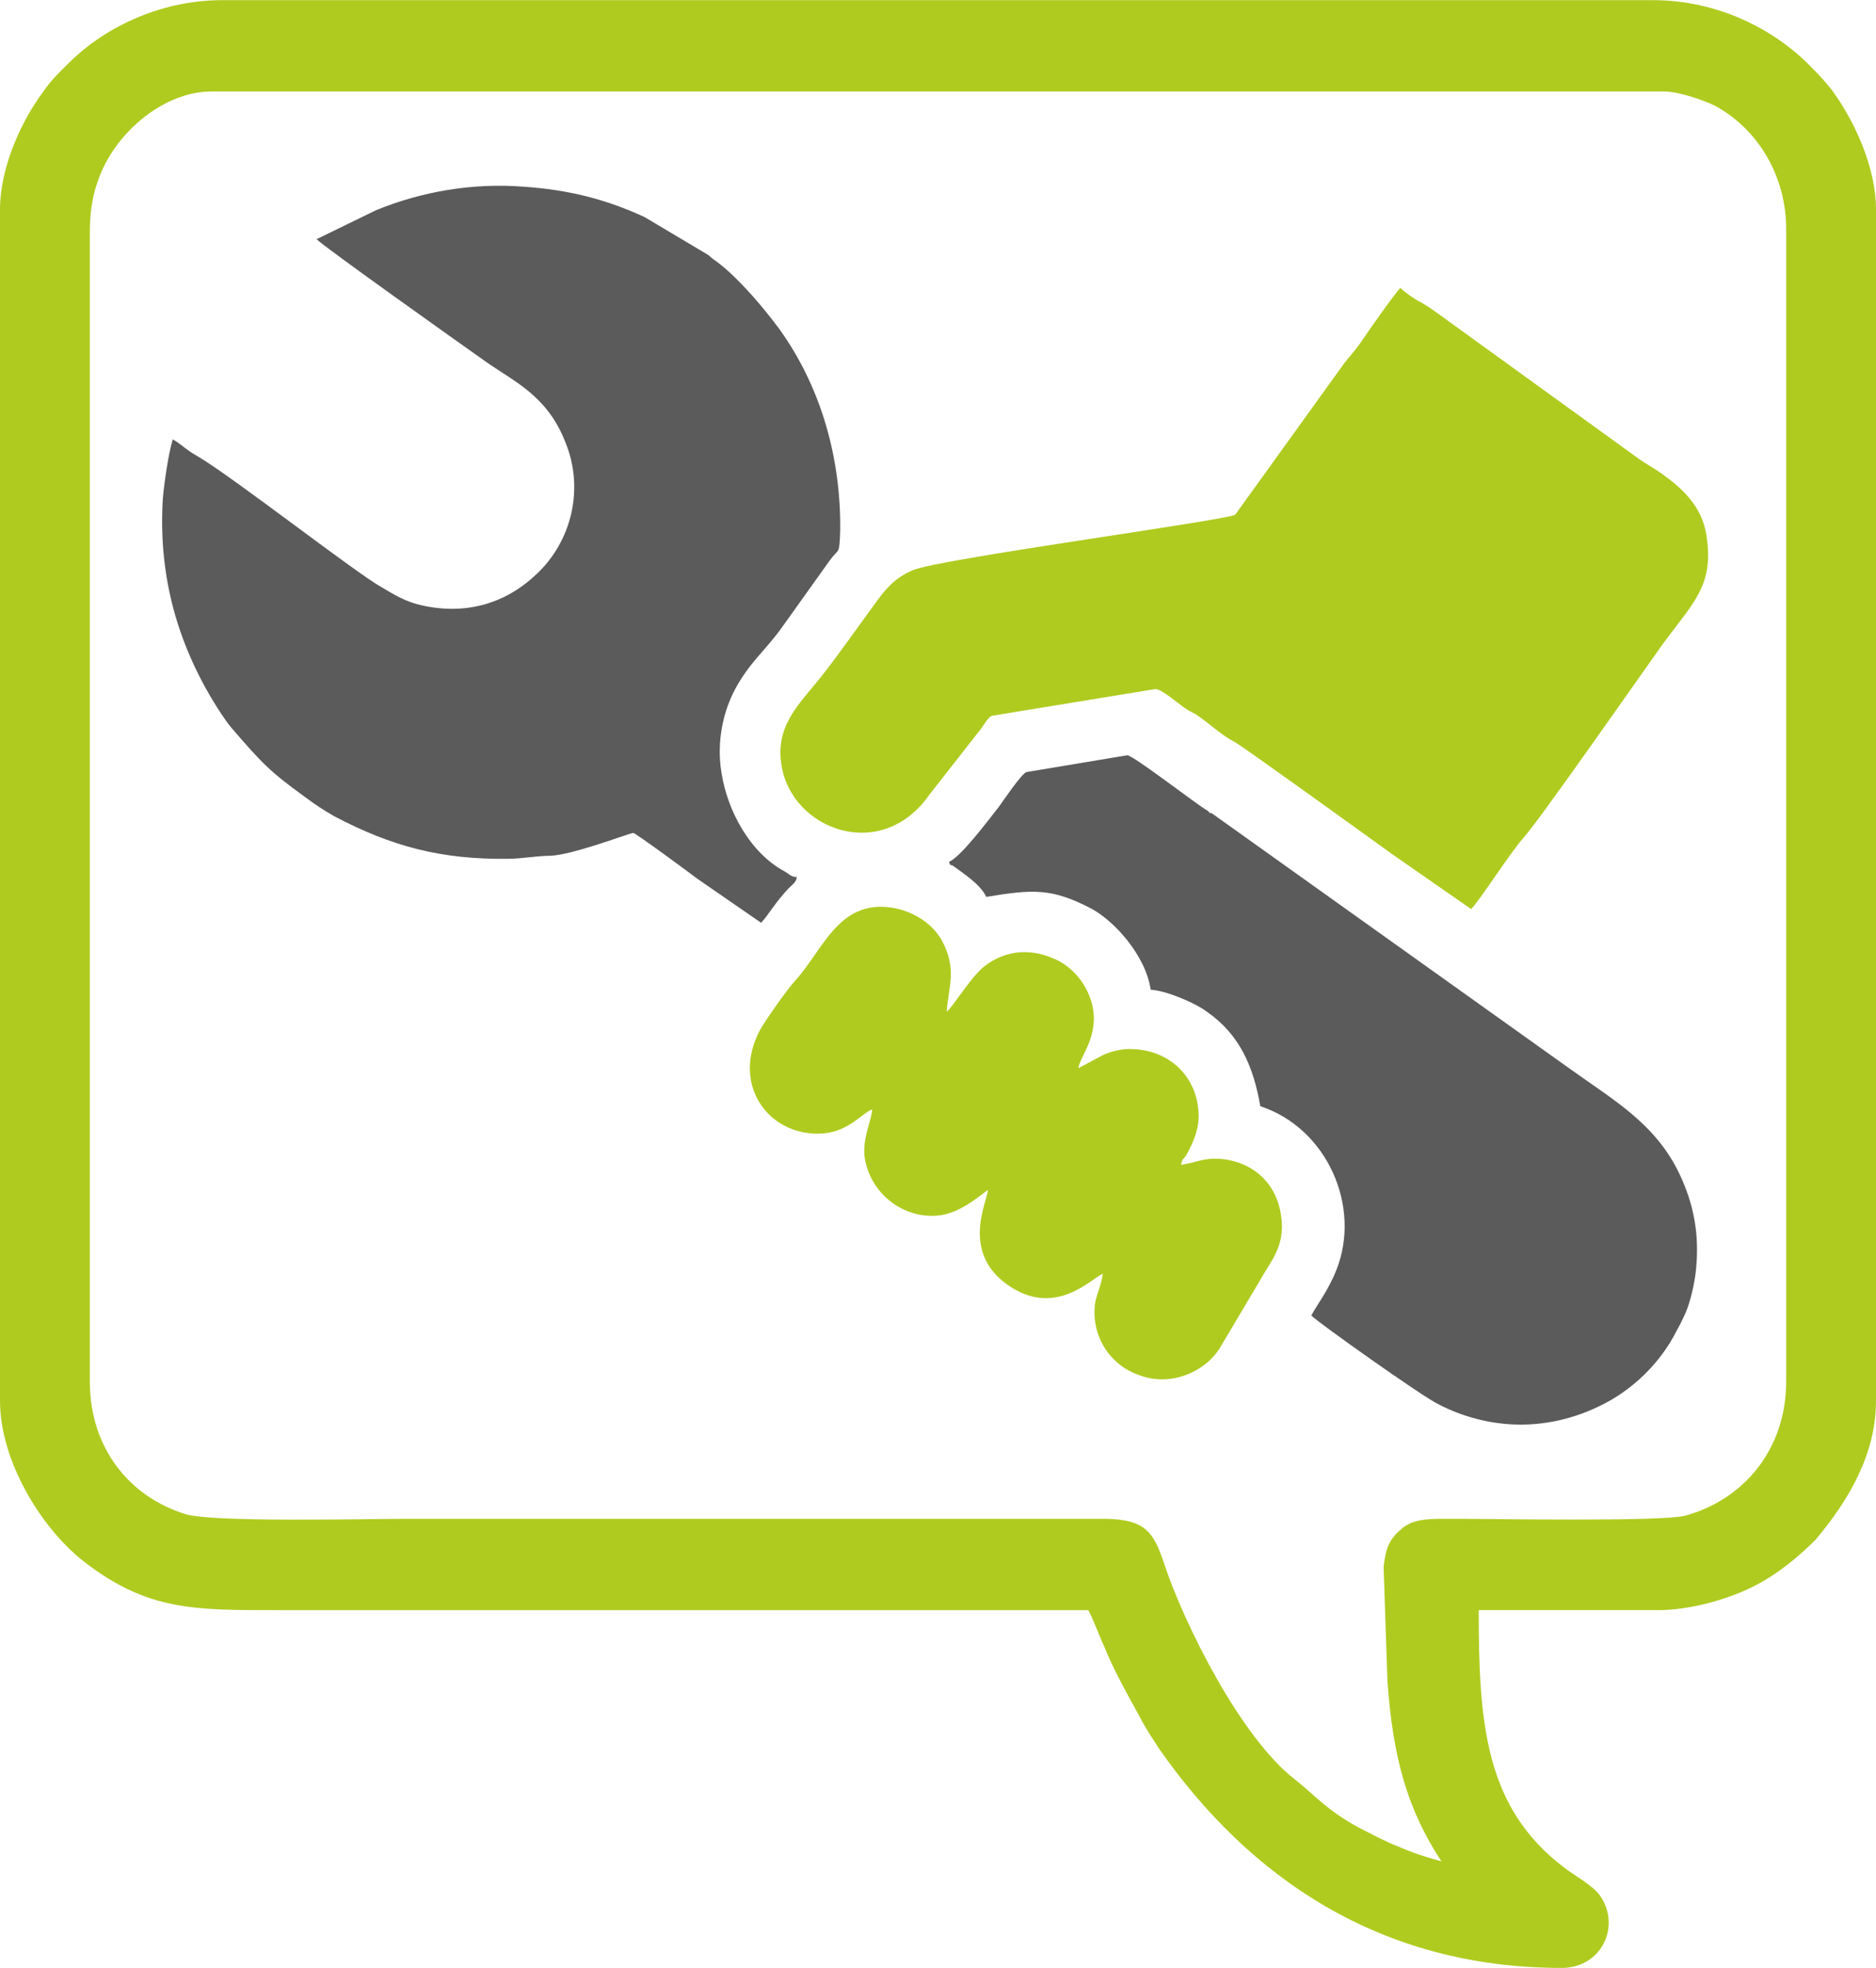 <?xml version="1.0" encoding="UTF-8"?>
<!DOCTYPE svg PUBLIC "-//W3C//DTD SVG 1.1//EN" "http://www.w3.org/Graphics/SVG/1.1/DTD/svg11.dtd">
<!-- Creator: CorelDRAW X7 -->
<svg xmlns="http://www.w3.org/2000/svg" xml:space="preserve" width="303.389mm" height="318.206mm" version="1.1" style="shape-rendering:geometricPrecision; text-rendering:geometricPrecision; image-rendering:optimizeQuality; fill-rule:evenodd; clip-rule:evenodd"
viewBox="0 0 2465 2585"
 xmlns:xlink="http://www.w3.org/1999/xlink">
 <defs>
  <style type="text/css">
   <![CDATA[
    .fil1 {fill:#5B5B5B}
    .fil0 {fill:#B0CB1F}
   ]]>
  </style>
 </defs>
 <g id="Слой_x0020_1">
  <path class="fil0" d="M2347 1814l0 -1513c0,-68 -35,-130 -93,-162 -14,-7 -48,-19 -67,-19l-1909 0c-62,0 -124,52 -147,111 -9,23 -13,45 -13,76l0 1507c0,48 15,85 36,113 22,29 52,50 90,62 37,11 240,6 295,6l903 0c61,-1 73,14 88,60 26,78 100,227 171,282 28,22 41,40 85,64 18,9 32,17 50,24 18,8 39,15 58,20 -44,-67 -64,-135 -71,-238l-5 -149c3,-26 8,-37 25,-51 16,-13 39,-12 66,-12 52,0 272,4 305,-4 74,-20 133,-84 133,-177zm118 -1539l0 1565c0,71 -37,132 -79,182l-7 7c-25,24 -54,46 -86,60 -29,13 -74,26 -115,26l-235 0c0,148 8,259 112,338 14,11 39,24 48,38 27,40 1,94 -51,94 -239,0 -411,-119 -529,-288 -9,-14 -18,-27 -26,-43 -15,-27 -35,-63 -46,-91 -7,-15 -14,-35 -21,-48 -354,0 -709,0 -1063,0 -112,0 -173,1 -257,-64 -56,-44 -110,-132 -110,-211l0 -1565c0,-54 27,-115 57,-155 11,-16 20,-24 34,-38 43,-43 116,-82 201,-82l1880 0c86,0 158,39 202,82 13,13 21,21 33,36 30,41 58,102 58,157z"/>
  <g id="_2326353392">
   <path class="fil1" d="M416 314c8,9 197,143 221,160 38,27 82,45 106,107 25,61 8,130 -38,173 -41,39 -93,54 -151,41 -22,-5 -36,-14 -53,-24 -34,-19 -193,-143 -240,-171l-10 -6c-9,-6 -15,-12 -24,-17 -6,20 -11,56 -13,77 -6,96 16,183 65,265 8,13 16,26 26,38 39,45 49,56 96,90 12,9 24,17 38,25 76,40 141,57 228,56 18,0 39,-4 56,-4 29,-1 99,-28 109,-30 3,0 75,53 84,60l84 58c9,-9 18,-26 36,-45 6,-6 10,-8 11,-15 -8,0 -11,-5 -17,-8 -44,-24 -74,-78 -82,-129 -7,-42 3,-82 18,-110 19,-35 38,-49 60,-79l65 -91c11,-15 12,-5 13,-39 1,-96 -26,-189 -80,-264 -20,-27 -51,-64 -79,-86 -6,-5 -8,-5 -14,-11l-84 -50c-52,-24 -101,-36 -160,-40 -65,-5 -132,6 -193,31l-78 38z"/>
   <path class="fil0" d="M1027 1006c14,84 131,128 194,38l65 -83c5,-5 12,-20 18,-21l214 -35c7,-1 30,19 39,25 6,4 8,5 14,8 18,12 33,27 52,37 14,8 187,133 205,146l105 73c12,-12 51,-74 70,-95 22,-25 151,-210 181,-252 41,-56 69,-78 58,-145 -6,-38 -33,-62 -60,-81 -10,-7 -18,-11 -28,-18l-260 -188c-10,-7 -16,-12 -27,-18 -8,-4 -21,-13 -27,-19 -7,7 -43,58 -53,73 -7,10 -13,16 -20,25l-144 200c-15,8 -390,58 -424,73 -23,10 -35,24 -48,42 -25,34 -47,66 -73,99 -29,36 -60,64 -51,116z"/>
   <path class="fil1" d="M1247 1132c2,6 1,3 5,5 12,9 36,24 44,41 61,-10 86,-12 139,16 29,16 70,60 77,106 20,1 58,17 74,29 43,30 61,72 70,124 88,29 133,132 100,215 -11,28 -27,48 -33,60 10,10 144,105 166,116 65,34 147,40 226,-4 37,-21 69,-54 88,-92 4,-7 8,-15 12,-24 6,-14 11,-36 13,-52 5,-43 0,-82 -18,-123 -31,-71 -87,-102 -147,-145l-471 -336c-1,0 -1,0 -2,0 -1,-1 -1,-1 -3,-3 -13,-7 -99,-74 -106,-73l-132 22c-6,1 -31,38 -36,45 -15,19 -50,66 -66,73z"/>
   <path class="fil0" d="M1552 1530l0 0zm-406 -73l0 0zm0 0c0,13 -15,42 -9,68 10,48 56,78 100,71 25,-4 46,-22 61,-33 0,14 -36,80 25,124 63,45 110,-7 126,-14 -1,12 -7,24 -10,38 -6,43 19,83 60,96 42,15 88,-7 106,-40l57 -96c13,-21 27,-41 21,-76 -7,-46 -43,-71 -82,-73 -20,-1 -29,5 -49,8 1,-8 3,-7 7,-13 8,-15 15,-30 16,-48 1,-52 -36,-89 -86,-91 -14,-1 -30,3 -40,8l-32 17c2,-16 28,-42 18,-84 -8,-30 -29,-52 -53,-61 -29,-12 -60,-10 -87,10 -18,13 -41,52 -51,61 2,-33 14,-55 -6,-93 -13,-24 -40,-40 -67,-44 -70,-10 -90,57 -127,97 -10,11 -39,52 -46,65 -34,66 5,126 62,134 49,7 68,-23 86,-31z"/>
  </g>
 </g>
</svg>
